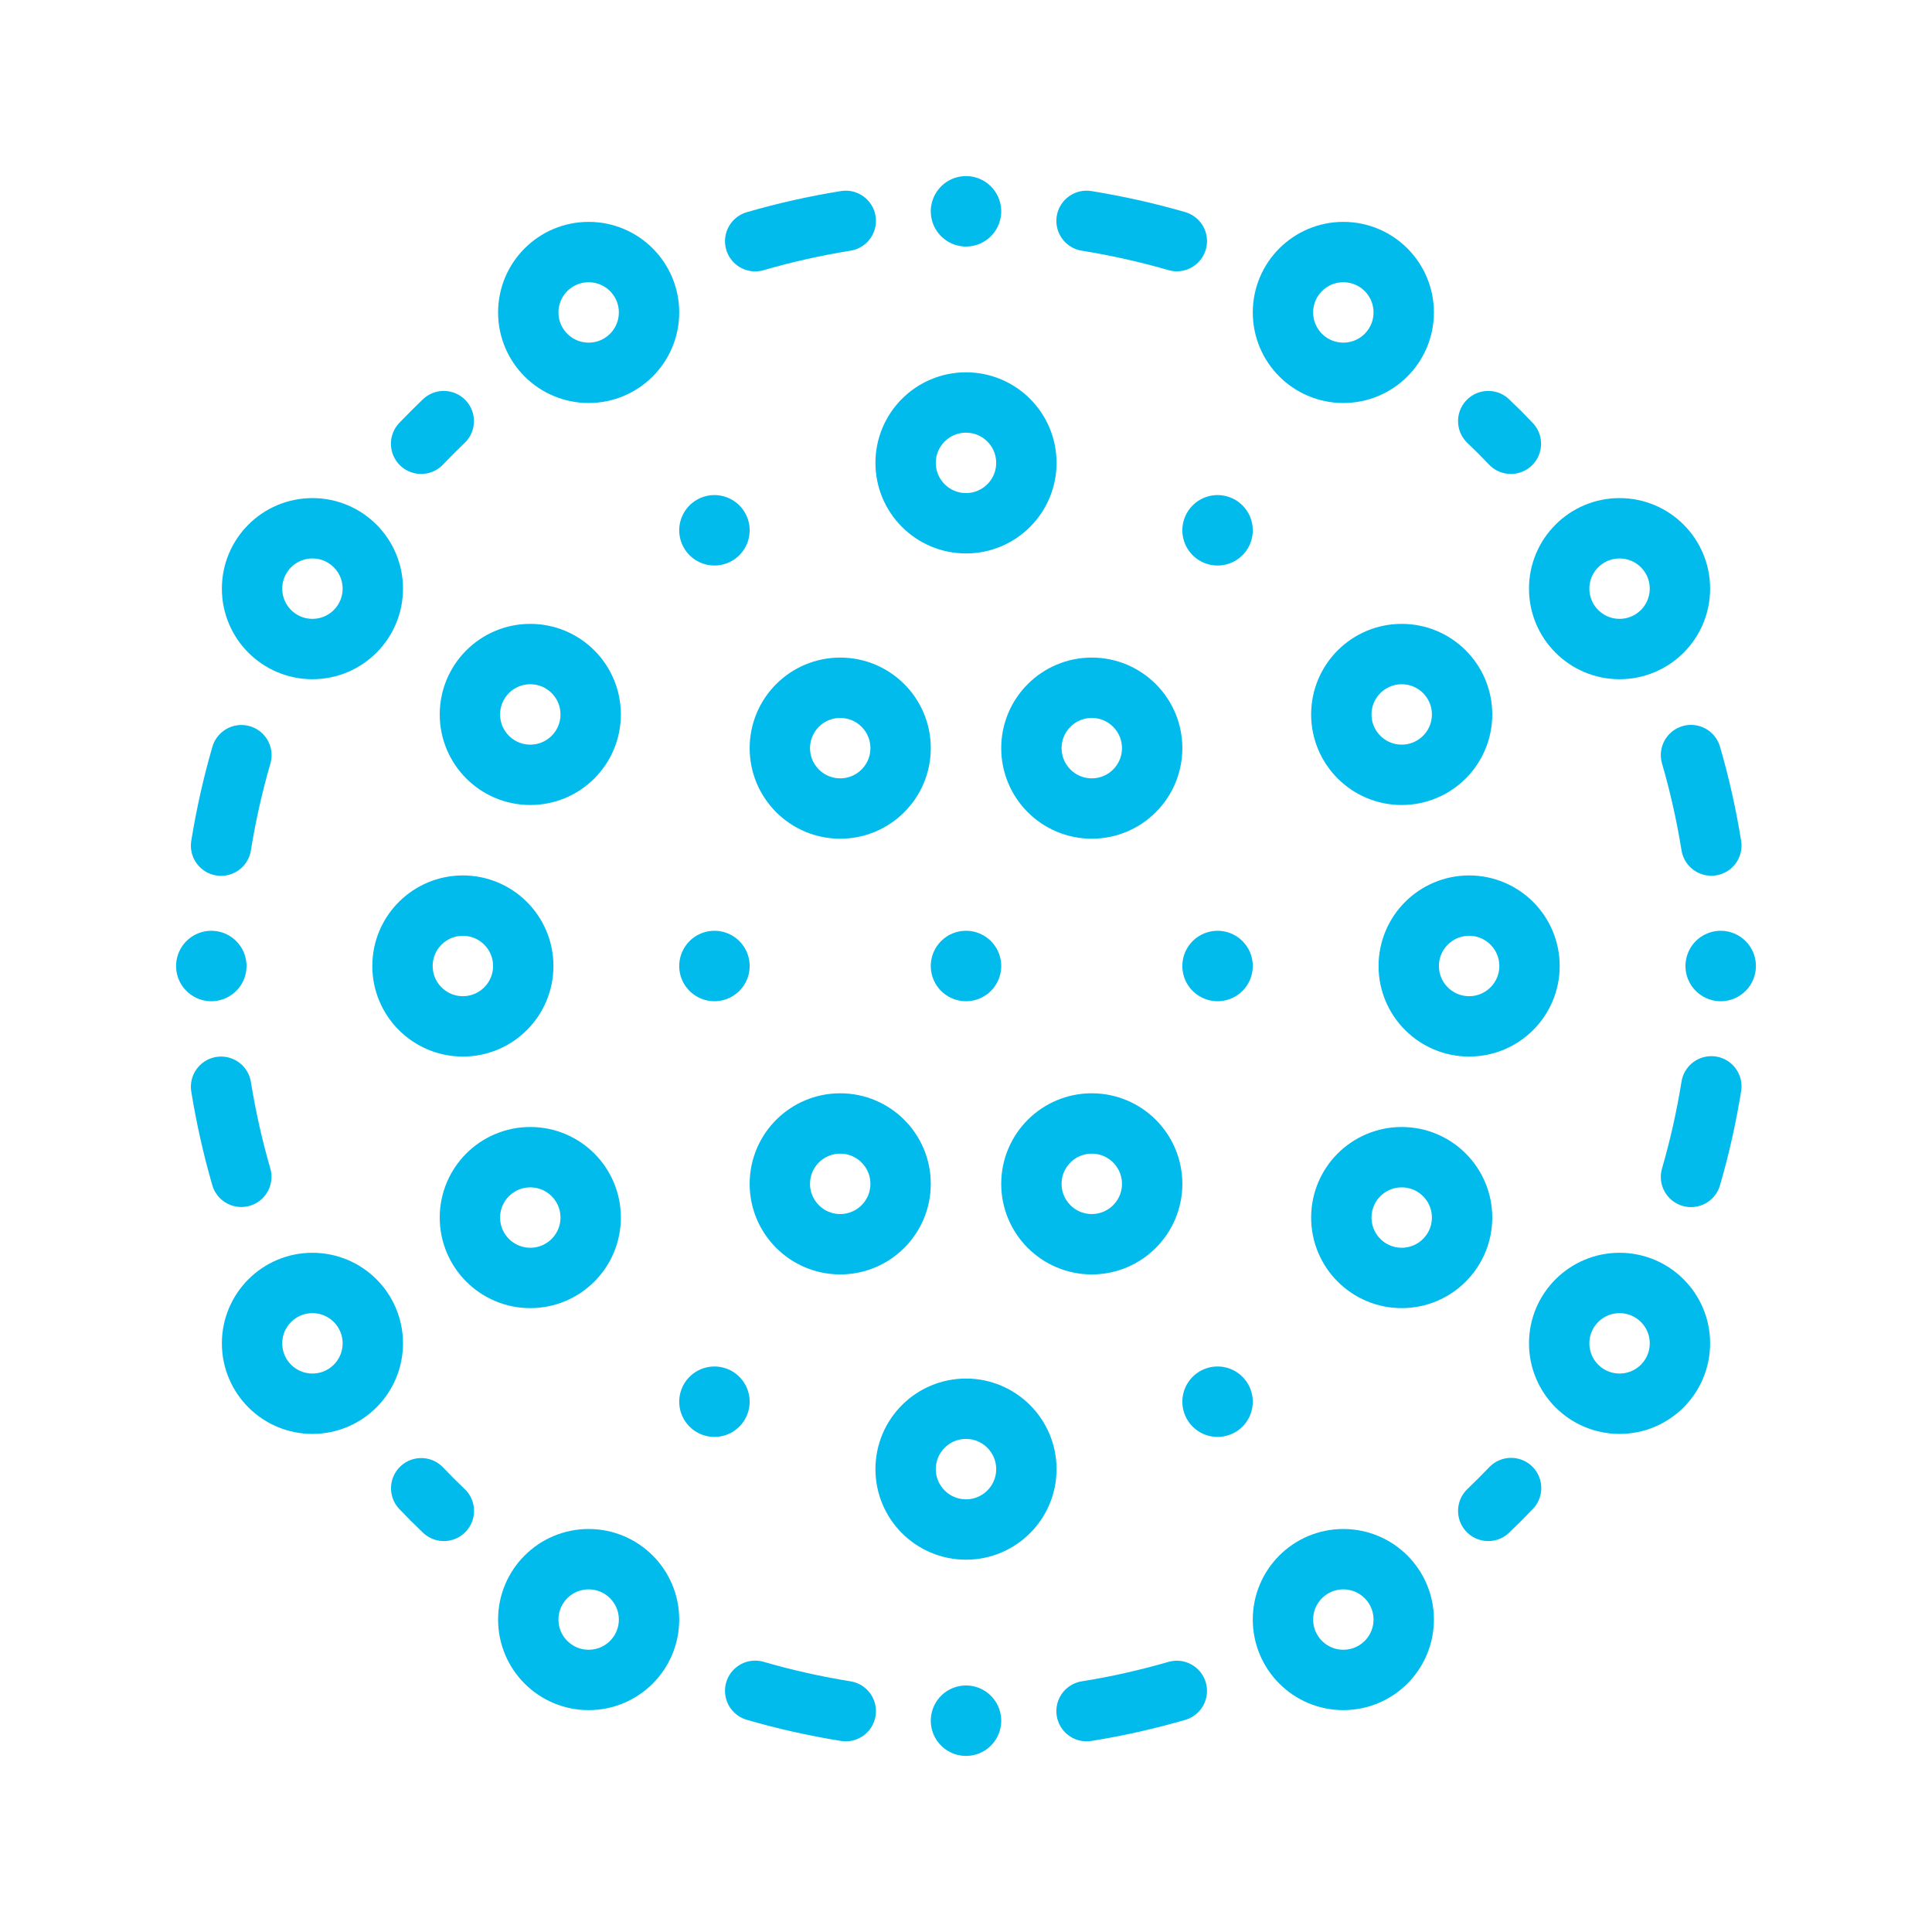 <?xml version="1.0" encoding="UTF-8"?> <svg xmlns="http://www.w3.org/2000/svg" id="icons" viewBox="0 0 192 192"><defs><style>.cls-1{stroke-width:7px;}.cls-1,.cls-2{fill:none;stroke:#00bbeb;stroke-linecap:round;stroke-linejoin:round;}.cls-2{stroke-width:6px;}</style></defs><g id="Layer_2"><g id="Layer_3"><polygon class="cls-1" points="121 96 121 96 121 96 121 96 121 96"></polygon><circle class="cls-2" cx="146" cy="96" r="6"></circle><polygon class="cls-1" points="171 96 171 96 171 96 171 96 171 96"></polygon><circle class="cls-2" cx="139.3" cy="71" r="6"></circle><circle class="cls-2" cx="160.95" cy="58.5" r="6"></circle><polygon class="cls-1" points="121 52.7 121 52.7 121 52.7 121 52.7 121 52.7"></polygon><circle class="cls-2" cx="133.5" cy="31.05" r="6"></circle><circle class="cls-2" cx="96" cy="46" r="6"></circle><polygon class="cls-1" points="96 21 96 21 96 21 96 21 96 21"></polygon><polygon class="cls-1" points="71 52.7 71 52.7 71 52.7 71 52.7 71 52.7"></polygon><circle class="cls-2" cx="58.5" cy="31.05" r="6"></circle><circle class="cls-2" cx="52.7" cy="71" r="6"></circle><circle class="cls-2" cx="31.05" cy="58.5" r="6"></circle><circle class="cls-2" cx="46" cy="96" r="6"></circle><polygon class="cls-1" points="21 96 21 96 21 96 21 96 21 96"></polygon><circle class="cls-2" cx="52.7" cy="121" r="6"></circle><circle class="cls-2" cx="31.05" cy="133.5" r="6"></circle><polygon class="cls-1" points="71 139.3 71 139.3 71 139.3 71 139.3 71 139.3"></polygon><circle class="cls-2" cx="58.5" cy="160.95" r="6"></circle><circle class="cls-2" cx="96" cy="146" r="6"></circle><polygon class="cls-1" points="96 171 96 171 96 171 96 171 96 171"></polygon><polygon class="cls-1" points="121 139.3 121 139.3 121 139.3 121 139.3 121 139.3"></polygon><circle class="cls-2" cx="133.5" cy="160.95" r="6"></circle><circle class="cls-2" cx="139.3" cy="121" r="6"></circle><circle class="cls-2" cx="160.95" cy="133.5" r="6"></circle><circle class="cls-2" cx="108.5" cy="74.35" r="6"></circle><circle class="cls-2" cx="83.5" cy="74.35" r="6"></circle><polygon class="cls-1" points="71 96 71 96 71 96 71 96 71 96"></polygon><polygon class="cls-1" points="96 96 96 96 96 96 96 96 96 96"></polygon><circle class="cls-2" cx="83.5" cy="117.65" r="6"></circle><circle class="cls-2" cx="108.5" cy="117.65" r="6"></circle><path class="cls-2" d="M41.85,44.1c.74-.77,1.49-1.52,2.25-2.25"></path><path class="cls-2" d="M44.11,150.15c-.77-.73-1.52-1.48-2.25-2.25"></path><path class="cls-2" d="M150.17,147.88c-.74.77-1.5,1.53-2.27,2.27"></path><path class="cls-2" d="M147.9,41.85c.77.73,1.52,1.48,2.25,2.25"></path><path class="cls-2" d="M75.05,23.97c2.96-.86,5.96-1.53,9-2.02"></path><path class="cls-2" d="M21.97,84.04c.49-3.03,1.16-6.04,2.02-8.99"></path><path class="cls-2" d="M23.98,116.95c-.85-2.94-1.52-5.93-2.01-8.95"></path><path class="cls-2" d="M84.05,170.05c-3.04-.49-6.05-1.16-9-2.02"></path><path class="cls-2" d="M116.95,168.04c-2.95.85-5.94,1.53-8.97,2.01"></path><path class="cls-2" d="M170.07,107.96c-.49,3.04-1.16,6.04-2.02,9"></path><path class="cls-2" d="M168.05,75.04c.86,2.95,1.53,5.96,2.02,8.99"></path><path class="cls-2" d="M107.98,21.95c3.03.49,6.03,1.16,8.97,2.01"></path></g></g></svg> 